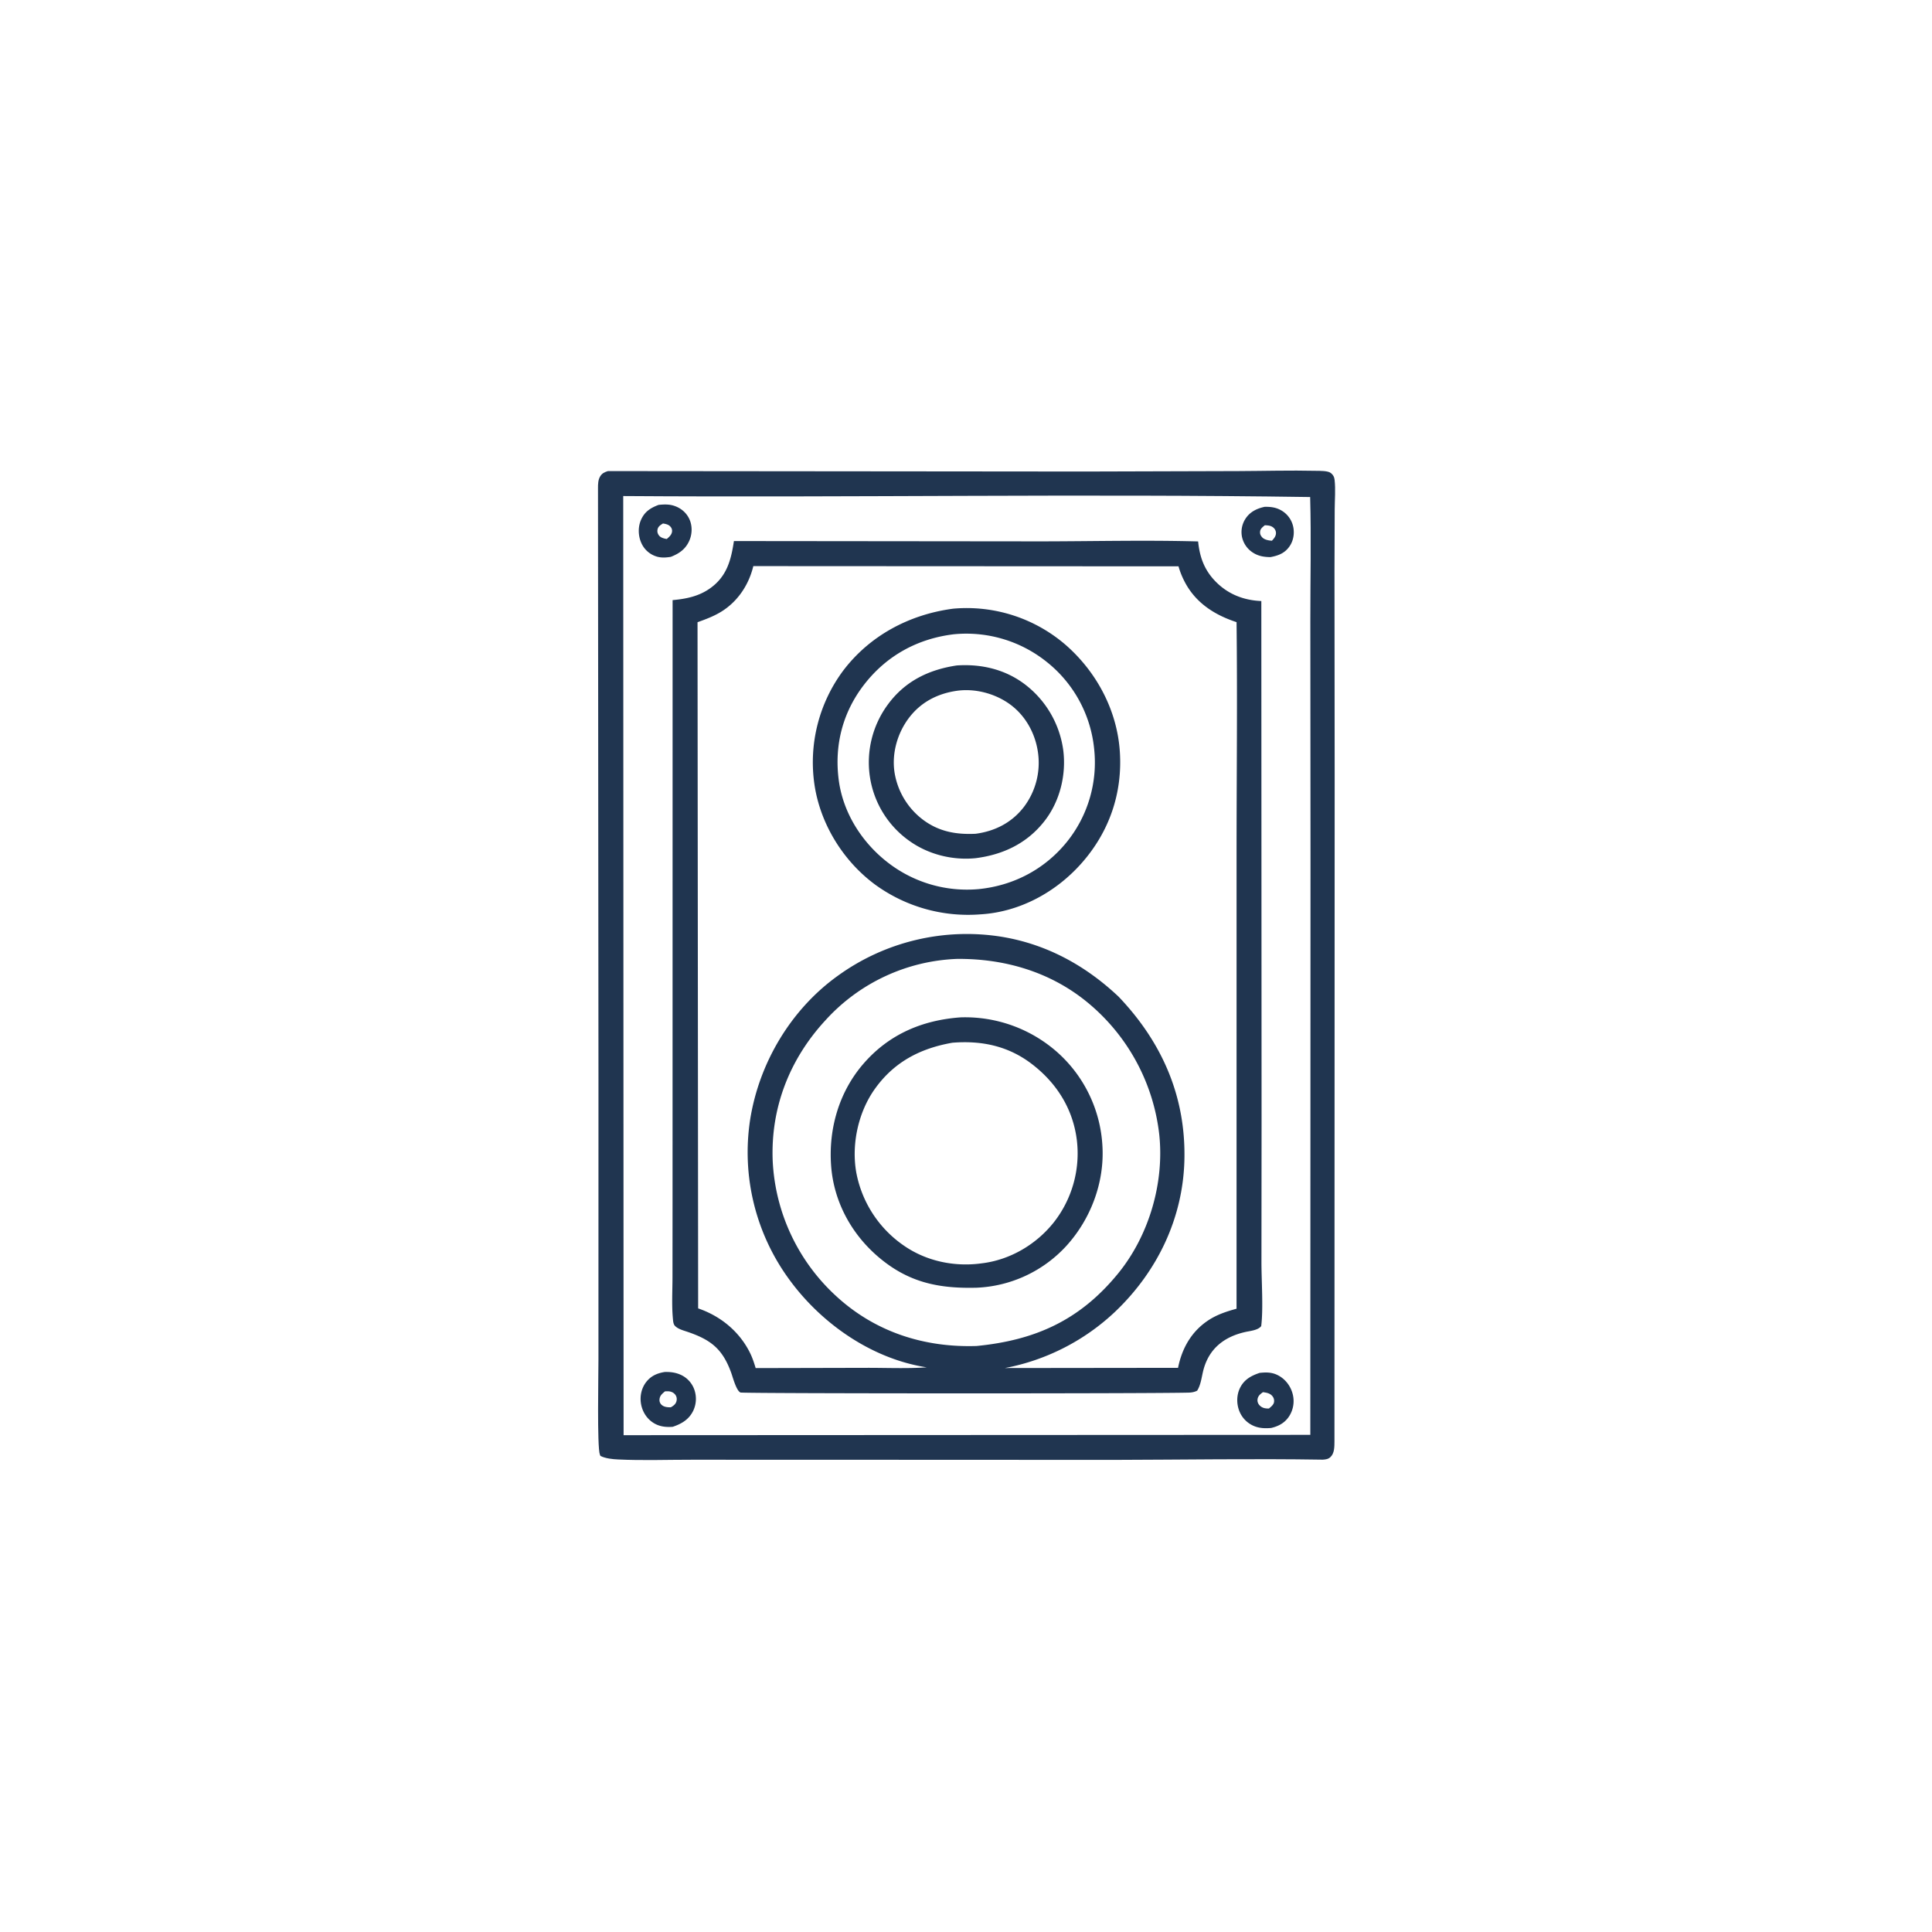 <svg version="1.1" xmlns="http://www.w3.org/2000/svg" style="display: block;" viewBox="0 0 2048 2048" width="1024" height="1024">
<path transform="translate(0,0)" fill="rgb(32,53,80)" d="M 644.443 499.372 L 1150.18 499.841 L 1312.51 499.367 C 1339.99 499.256 1367.64 498.476 1395.1 499.088 C 1399.27 499.181 1407.71 498.9 1410.84 501.498 C 1413.32 503.548 1414.37 505.502 1414.73 508.708 C 1415.87 518.706 1414.88 529.838 1414.84 539.974 L 1414.61 605.152 L 1414.8 823.787 L 1414.58 1528.11 C 1414.53 1533.5 1414.65 1540.35 1410.46 1544.43 C 1408.03 1546.79 1405.46 1547.05 1402.25 1547.3 C 1328.41 1546.11 1254.37 1547.38 1180.5 1547.54 L 882.141 1547.41 L 733.605 1547.38 C 707.657 1547.35 681.25 1548.32 655.349 1547.09 C 649.08 1546.79 642.092 1546.1 636.408 1543.35 L 635.808 1540.72 L 636.332 1542.63 C 636.183 1542.4 635.98 1542.21 635.886 1541.96 C 632.831 1533.81 634.415 1456.08 634.377 1441.34 L 634.402 1143.88 L 633.905 517.424 C 633.879 513.527 633.999 508.798 636.012 505.319 C 638.137 501.649 640.647 500.612 644.443 499.372 z M 660.647 525.835 L 661.043 1521.35 L 1389 1521 L 1389.19 911.032 L 1389.01 657.969 C 1388.97 614.345 1390.03 570.465 1388.82 526.878 C 1146.14 523.252 903.347 527.525 660.647 525.835 z"/>
<path transform="translate(0,0)" fill="rgb(32,53,80)" d="M 1340.72 537.228 C 1346.89 537.189 1352.23 537.755 1357.73 540.785 A 26.215 26.215 0 0 1 1370.51 556.942 C 1372.45 564.107 1371.44 572.304 1367.35 578.556 C 1362.3 586.255 1355.36 588.964 1346.66 590.57 C 1340.16 590.465 1334.42 589.641 1328.78 586.196 A 26.216 26.216 0 0 1 1316.74 569.89 A 25.798 25.798 0 0 1 1320.14 550.073 C 1324.88 542.593 1332.32 538.988 1340.72 537.228 z M 1340.77 556.775 C 1338.77 558.449 1336.17 560.331 1335.8 563.115 C 1335.44 565.773 1336.13 567.465 1337.85 569.456 C 1340.15 572.142 1344.98 573.041 1348.32 573.165 C 1350.4 570.895 1352.45 568.591 1352.58 565.323 C 1352.67 562.88 1351.45 560.513 1349.51 559.045 C 1346.85 557.022 1343.98 556.956 1340.77 556.775 z"/>
<path transform="translate(0,0)" fill="rgb(32,53,80)" d="M 698.146 535.2 C 703.936 534.61 709.563 534.392 715.134 536.359 C 722.293 538.887 728.044 543.895 731.045 550.93 C 733.948 557.736 733.756 565.876 730.901 572.667 C 727.002 581.942 720.116 586.778 711.044 590.305 C 705.798 591.132 700.679 591.483 695.568 589.793 A 25.889 25.889 0 0 1 679.844 575.59 C 676.464 568.055 676.145 558.865 679.432 551.237 C 683.207 542.477 689.497 538.418 698.146 535.2 z M 702.792 554.91 C 700.485 556.351 697.972 557.802 697.173 560.622 C 696.489 563.04 696.874 565.215 698.299 567.284 C 700.163 569.99 703.779 570.866 706.821 571.355 C 709.274 569.165 711.929 567.042 712.379 563.558 C 712.681 561.214 711.767 559.195 710.035 557.615 C 708.064 555.816 705.311 555.335 702.792 554.91 z"/>
<path transform="translate(0,0)" fill="rgb(32,53,80)" d="M 704.717 1454.35 C 710.156 1454.2 715.427 1454.79 720.495 1456.87 A 27.136 27.136 0 0 1 736.007 1473.03 A 29.477 29.477 0 0 1 734.796 1495.56 C 730.288 1504.76 722.476 1509.34 713.124 1512.47 C 705.268 1513.06 698.068 1512.15 691.481 1507.52 C 684.939 1502.93 680.721 1495.69 679.462 1487.84 C 678.197 1479.96 679.948 1471.62 684.819 1465.23 C 689.929 1458.52 696.59 1455.65 704.717 1454.35 z M 704.898 1474.9 C 701.796 1477.59 699.185 1479.57 699.08 1484.04 C 699.042 1485.68 699.608 1487.25 700.695 1488.53 C 703.236 1491.5 707.566 1491.9 711.174 1491.78 C 713.825 1490.15 716.16 1488.65 717.045 1485.45 C 717.716 1483.04 717.398 1480.67 715.934 1478.6 C 714.195 1476.15 711.2 1474.91 708.289 1474.83 C 707.158 1474.8 706.027 1474.85 704.898 1474.9 z"/>
<path transform="translate(0,0)" fill="rgb(32,53,80)" d="M 1335.25 1455.32 C 1343.5 1454.43 1349.97 1454.66 1357.16 1459.27 C 1363.97 1463.63 1368.8 1470.83 1370.53 1478.7 A 29.665 29.665 0 0 1 1366.54 1501.3 C 1361.97 1508.29 1355.38 1511.88 1347.43 1513.71 C 1341.36 1514.26 1335.18 1514.07 1329.47 1511.72 A 28.443 28.443 0 0 1 1313.81 1495.97 C 1310.68 1488.17 1310.72 1478.96 1314.42 1471.36 C 1318.79 1462.42 1326.17 1458.33 1335.25 1455.32 z M 1338.8 1475.76 C 1335.87 1477.83 1333.28 1479.91 1332.99 1483.83 C 1332.8 1486.44 1333.99 1488.72 1335.92 1490.4 C 1338.62 1492.76 1341.69 1493.12 1345.14 1493.08 C 1347.38 1491.14 1350.27 1489.07 1350.57 1485.88 C 1350.81 1483.33 1350.04 1481.26 1348.31 1479.42 C 1345.75 1476.71 1342.3 1476.26 1338.8 1475.76 z"/>
<path transform="translate(0,0)" fill="rgb(32,53,80)" d="M 777.985 573.541 L 1104.65 573.872 C 1159.71 573.791 1215.04 572.428 1270.06 573.939 C 1271.68 590.023 1276.27 603.281 1287.44 615.241 C 1300.74 629.479 1317.77 636.344 1337.06 637.126 L 1337.32 1189.94 L 1337.19 1338.05 C 1337.19 1357.88 1339.26 1387 1336.93 1405.72 C 1333.64 1410.12 1325.25 1410.81 1320.18 1411.95 C 1297.7 1416.97 1281.42 1429.59 1275.53 1452.76 C 1273.75 1459.78 1272.96 1468 1269.05 1474.16 C 1266.18 1475.66 1263.25 1476.14 1260.05 1476.23 C 1217.7 1477.38 787.439 1477.24 784.902 1476.11 C 780.504 1474.14 776.849 1460.05 775.123 1455.26 C 765.949 1429.81 753.504 1420.17 728.478 1411.7 C 724.176 1410.25 718.858 1408.88 715.571 1405.56 C 713.624 1403.59 713.495 1400.04 713.254 1397.36 C 711.965 1383.08 712.859 1368.19 712.861 1353.82 L 712.925 1270.51 L 712.978 636.151 C 727.517 634.839 740.976 632.101 753.067 623.398 C 770.573 610.797 774.986 593.536 777.985 573.541 z M 798.544 600.1 C 793.781 619.971 781.996 637.694 764.454 648.47 C 756.562 653.317 748.097 656.454 739.412 659.569 L 740.065 1386.95 C 763.86 1395.07 783.897 1411.48 795.1 1434.21 C 797.623 1439.33 799.402 1444.77 801.039 1450.23 L 918.901 1449.96 C 939.899 1449.92 961.467 1450.88 982.384 1449.45 C 924.793 1440.54 871.667 1403.87 837.44 1357.4 A 228.193 228.193 0 0 1 795.14 1187.15 C 804.587 1126.94 838.272 1070.19 887.947 1034.5 A 233.122 233.122 0 0 1 1062.01 993.052 C 1109.72 1000.95 1150.87 1023.59 1185.79 1056.54 C 1231.75 1104.75 1257.05 1162.22 1255.52 1229.34 C 1254.11 1291.29 1226.78 1347.85 1182.29 1390.27 A 233.532 233.532 0 0 1 1065.34 1450.18 L 1248.77 1449.96 C 1252.91 1429.39 1262.83 1411.64 1280.53 1399.81 C 1289.91 1393.55 1300 1390.27 1310.79 1387.3 L 1310.81 904.048 C 1310.81 822.555 1311.77 740.98 1310.8 659.499 C 1287.08 651.749 1266.83 638.652 1255.32 615.764 A 84.113 84.113 0 0 1 1249.27 600.336 L 798.544 600.1 z M 1014.6 1016.47 A 198.283 198.283 0 0 0 875.067 1081.49 C 837.006 1122.67 816.883 1174.14 819.083 1230.27 A 207.776 207.776 0 0 0 886.503 1374.04 C 927.886 1412.05 979.717 1428.62 1035.2 1426.81 C 1097.42 1420.72 1144.65 1399.53 1185.04 1350.18 C 1217.78 1310.18 1234.25 1254.47 1228.9 1203.08 A 212.156 212.156 0 0 0 1150.97 1061.11 C 1111.92 1029.75 1064.1 1016.1 1014.6 1016.47 z"/>
<path transform="translate(0,0)" fill="rgb(32,53,80)" d="M 1018.43 1078.44 A 147.439 147.439 0 0 1 1120.83 1115.45 A 143.332 143.332 0 0 1 1168.63 1215 C 1170.84 1253.43 1156.32 1292.05 1130.6 1320.47 A 136.829 136.829 0 0 1 1035.24 1365.03 C 994.446 1366.09 962.383 1359.31 930.598 1331.97 C 902.209 1307.55 883.824 1273.46 881.034 1235.9 C 878.128 1196.79 889.314 1157.74 915.077 1127.85 C 942.115 1096.47 977.617 1081.33 1018.43 1078.44 z M 1009.54 1105.34 C 975.304 1111.33 947.448 1125.88 927.057 1154.76 C 909.688 1179.36 902.45 1213.16 907.673 1242.78 A 120.965 120.965 0 0 0 958.642 1320.74 C 982.51 1337.11 1012.19 1343.14 1040.75 1339.17 C 1070.78 1335.57 1098.56 1319.15 1117.24 1295.53 A 118.287 118.287 0 0 0 1141.48 1208.43 C 1137.35 1175.28 1119.96 1147.86 1093.66 1127.79 C 1068.67 1108.7 1040.47 1102.85 1009.54 1105.34 z"/>
<path transform="translate(0,0)" fill="rgb(32,53,80)" d="M 1009.33 645.37 C 1009.99 645.275 1010.65 645.199 1011.31 645.149 A 160.424 160.424 0 0 1 1129.77 683.728 C 1162.59 712.474 1184.2 753.082 1187.08 796.847 C 1189.99 841.016 1175.75 882.017 1146.41 915.135 C 1119.11 945.959 1080.64 966.823 1039.27 969.248 A 167.441 167.441 0 0 1 927.6 937.674 C 893.449 912.391 869.106 872.754 863.2 830.571 A 162.834 162.834 0 0 1 893.853 710.85 C 921.967 673.817 963.512 651.679 1009.33 645.37 z M 1010.98 672.363 C 972.804 677.015 940.102 694.815 916.37 725.242 C 893.381 754.717 884.284 789.661 889.072 826.698 C 893.632 861.965 914.168 893.904 942.291 915.191 A 136.846 136.846 0 0 0 1037.25 942.507 C 1074.19 938.87 1107.27 921.578 1130.76 892.664 A 134.076 134.076 0 0 0 1159.81 793.55 A 134.772 134.772 0 0 0 1108.92 701.137 A 136.201 136.201 0 0 0 1010.98 672.363 z"/>
<path transform="translate(0,0)" fill="rgb(32,53,80)" d="M 1014.21 705.407 C 1040.45 703.635 1065.88 709.617 1086.96 725.835 A 105.459 105.459 0 0 1 1127.09 795.24 C 1130.43 821.406 1123.52 849.463 1107.22 870.337 C 1088.8 893.929 1063.52 905.965 1034.25 909.695 C 1009.85 912.148 984.338 905.847 964.331 891.64 A 101.643 101.643 0 0 1 922.257 824.239 A 103.34 103.34 0 0 1 941.13 746.874 C 959.277 722.102 984.354 709.896 1014.21 705.407 z M 1014.17 732.289 C 993.532 735.286 975.865 744.482 963.233 761.379 C 951.068 777.654 945.099 799.108 948.321 819.277 A 78.149 78.149 0 0 0 980.074 870.165 C 996.617 881.879 1014.39 884.781 1034.24 883.824 C 1054.81 881.099 1072.71 871.936 1085.47 855.265 A 77.562 77.562 0 0 0 1100.23 797.159 C 1097.34 777.333 1087.14 758.766 1070.89 746.813 C 1055.09 735.198 1033.64 729.479 1014.17 732.289 z"/>
</svg>